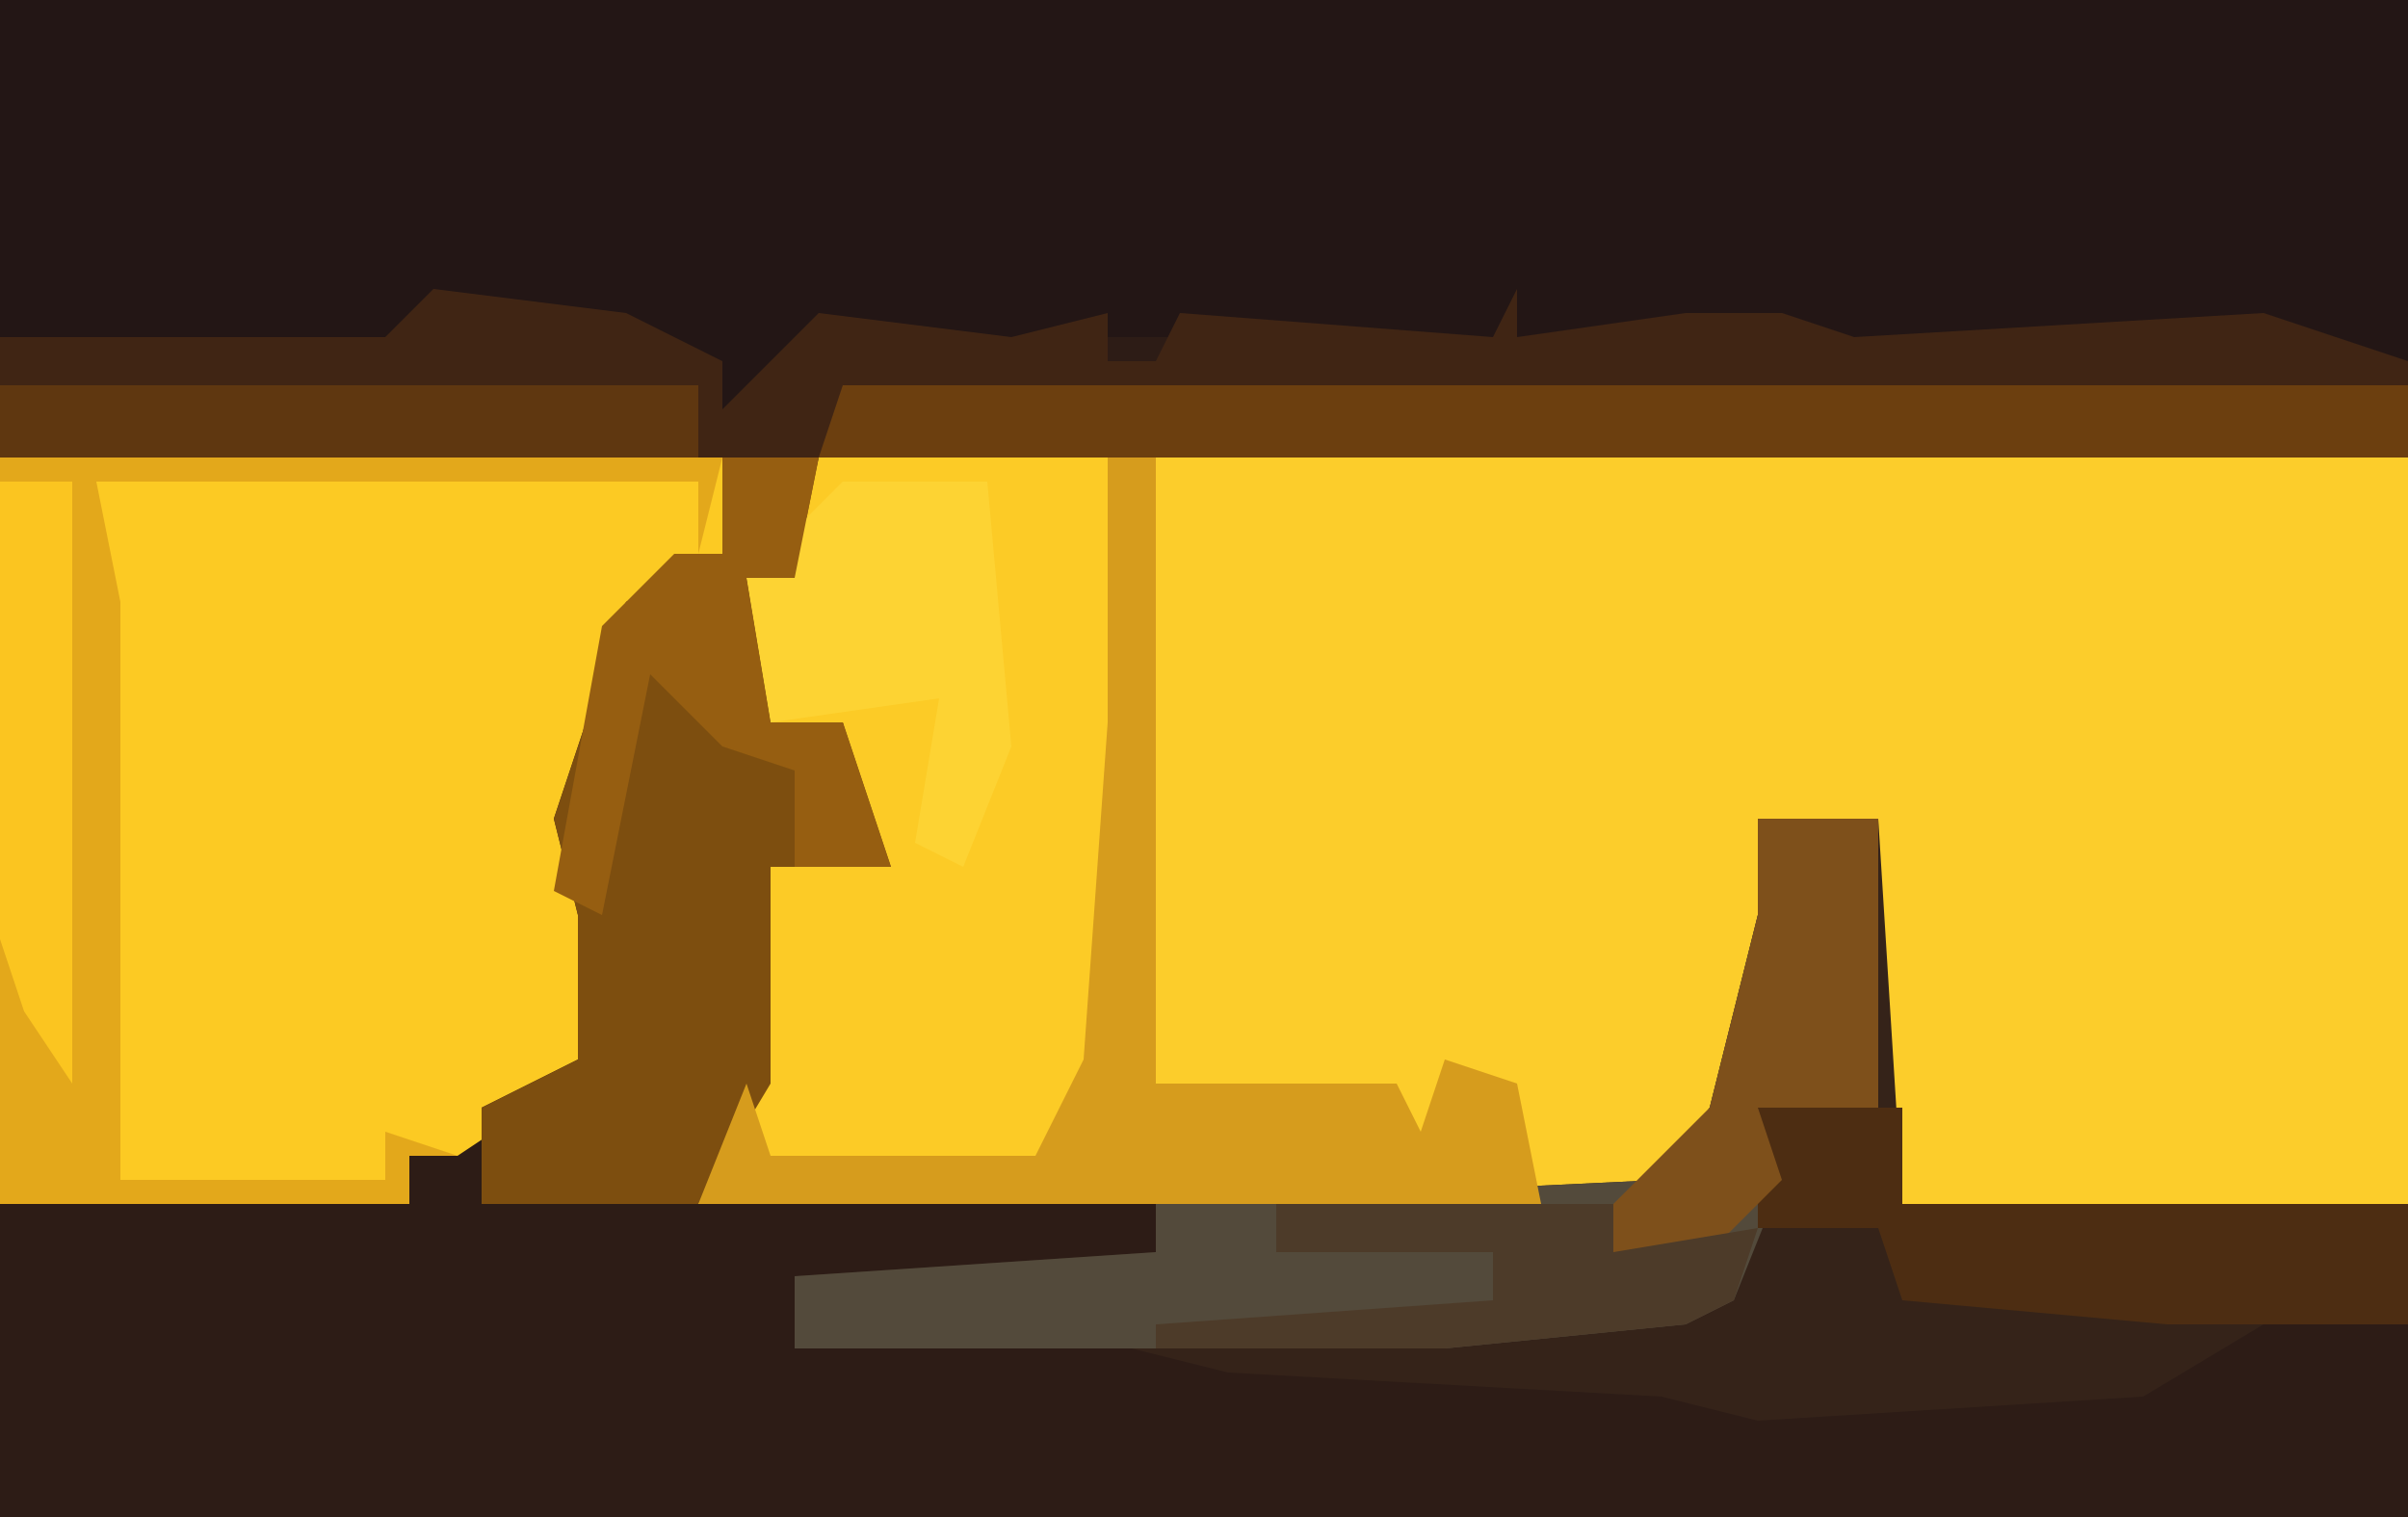 <?xml version="1.0" encoding="UTF-8"?>
<svg version="1.1" xmlns="http://www.w3.org/2000/svg" width="100" height="63">
<path d="M0,0 L100,0 L100,63 L0,63 Z " fill="#2D1C16" transform="translate(0,0)"/>
<path d="M0,0 L66,0 L66,31 L45,31 L44,27 L44,15 L39,15 L40,21 L36,30 L35,31 L-5,31 L-3,26 L-2,17 L2,16 L1,11 L-2,11 L-3,5 L-1,4 Z " fill="#FCCD2B" transform="translate(34,19)"/>
<path d="M0,0 L100,0 L100,15 L87,14 L75,15 L71,13 L70,14 L49,14 L45,14 L37,15 L34,13 L32,17 L30,17 L30,15 L22,14 L18,13 L14,15 L3,15 L0,14 Z M36,12 Z M74,12 Z " fill="#231615" transform="translate(0,0)"/>
<path d="M0,0 L30,0 L30,4 L26,7 L24,18 L25,19 L25,25 L19,29 L17,29 L17,31 L0,31 Z " fill="#FCCA23" transform="translate(0,19)"/>
<path d="M0,0 Z M38,0 Z M-18,0 L-10,1 L-6,3 L-6,5 L-2,1 L6,2 L10,1 L10,3 L12,3 L13,1 L26,2 L27,0 L27,2 L34,1 L38,1 L41,2 L58,1 L64,3 L64,7 L-2,7 L-3,12 L-5,12 L-4,18 L-1,18 L1,24 L-4,24 L-4,33 L-7,38 L-16,38 L-16,34 L-12,32 L-12,26 L-13,22 L-10,13 L-6,11 L-6,7 L-36,7 L-36,2 L-20,2 Z " fill="#402514" transform="translate(36,12)"/>
<path d="M0,0 L14,0 L14,26 L24,26 L25,28 L26,25 L29,26 L30,31 L-5,31 L-3,26 L-2,17 L2,16 L1,11 L-2,11 L-3,5 L-1,4 Z " fill="#FCCB26" transform="translate(34,19)"/>
<path d="M0,0 L5,0 L6,16 L27,16 L27,21 L21,21 L16,24 L0,25 L-4,24 L-22,23 L-26,22 L-40,22 L-40,19 L-25,18 L-25,16 L-4,15 L-2,12 L0,4 Z " fill="#352319" transform="translate(73,34)"/>
<path d="M0,0 L5,0 L5,12 L2,12 L0,12 L1,15 L-1,20 L-3,21 L-13,22 L-40,22 L-40,19 L-25,18 L-25,16 L-4,15 L-2,12 L0,4 Z " fill="#534A3B" transform="translate(73,34)"/>
<path d="M0,0 L4,0 L3,5 L1,5 L2,11 L5,11 L7,17 L2,17 L2,26 L-1,31 L-10,31 L-10,27 L-6,25 L-6,19 L-7,15 L-4,6 L0,4 Z " fill="#7D4E0F" transform="translate(30,19)"/>
<path d="M0,0 L65,0 L65,3 L-1,3 Z " fill="#6C3F0F" transform="translate(35,16)"/>
<path d="M0,0 L30,0 L29,4 L29,1 L4,1 L5,6 L5,30 L16,30 L16,28 L19,29 L17,29 L17,31 L0,31 Z " fill="#E3A81B" transform="translate(0,19)"/>
<path d="M0,0 L2,0 L2,26 L12,26 L13,28 L14,25 L17,26 L18,31 L-17,31 L-15,26 L-14,29 L-3,29 L-1,25 L0,11 Z " fill="#D69C1D" transform="translate(46,19)"/>
<path d="M0,0 L1,2 L3,2 L3,6 L24,6 L24,11 L14,11 L3,10 L2,7 L-3,7 L-3,2 Z " fill="#4D2D12" transform="translate(76,44)"/>
<path d="M0,0 L6,0 L7,11 L5,16 L3,15 L4,9 L-3,10 L-4,4 Z " fill="#FDD333" transform="translate(35,20)"/>
<path d="M0,0 L29,0 L29,3 L0,3 Z " fill="#5F3710" transform="translate(0,16)"/>
<path d="M0,0 L4,0 L3,5 L1,5 L2,11 L5,11 L7,17 L3,17 L3,13 L0,12 L-3,9 L-5,19 L-7,18 L-5,7 L-2,4 L0,4 Z " fill="#965E11" transform="translate(30,19)"/>
<path d="M0,0 L5,0 L5,12 L2,12 L0,12 L1,15 L-2,18 L-6,18 L-6,16 L-2,12 L0,4 Z " fill="#7E501B" transform="translate(73,34)"/>
<path d="M0,0 L14,0 L14,2 L20,1 L19,4 L17,5 L7,6 L-5,6 L-5,5 L9,4 L9,2 L0,2 Z " fill="#4D3B29" transform="translate(53,50)"/>
<path d="M0,0 L3,0 L3,25 L1,22 L0,19 Z " fill="#FBC520" transform="translate(0,20)"/>
</svg>
